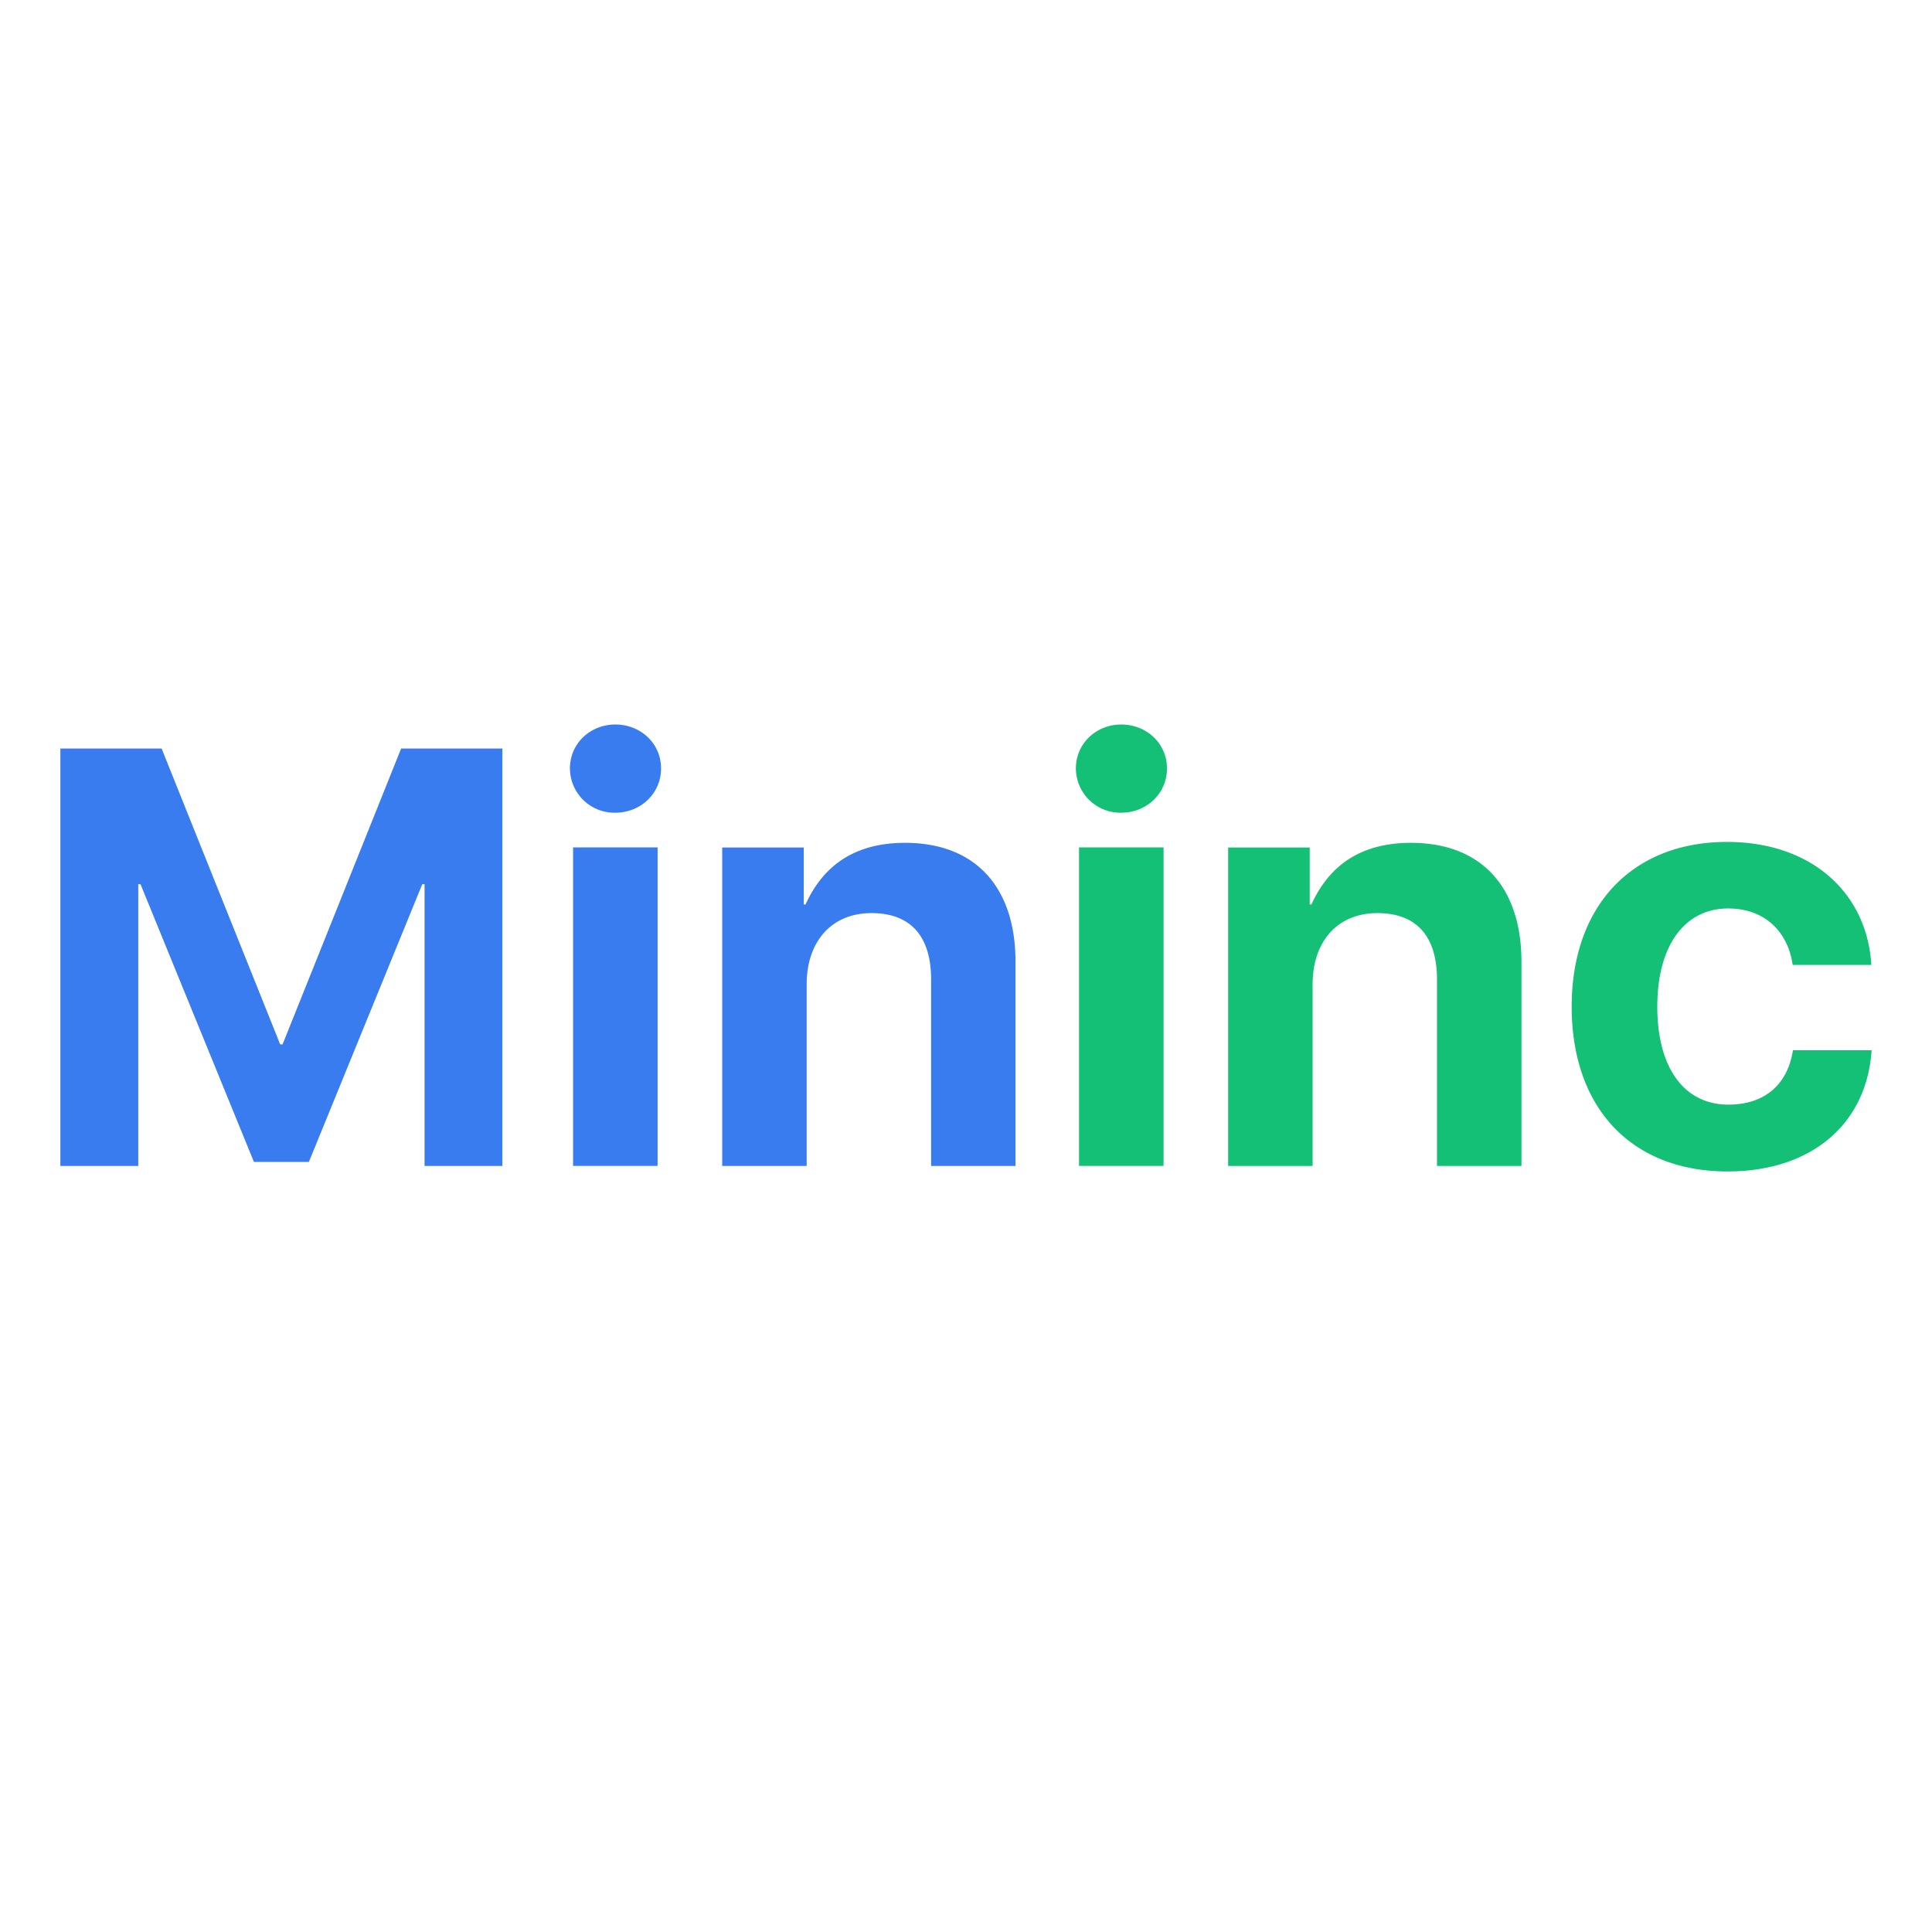 <svg xmlns="http://www.w3.org/2000/svg" width="32" height="32" fill="none"><path fill="#fff" d="M0 0h32v32H0z"/><path fill="#13C076" d="M30.995 15.982h-1.303c-.077-.547-.46-.935-1.068-.935-.72 0-1.174.614-1.174 1.625 0 1.03.455 1.624 1.178 1.624.59 0 .978-.321 1.069-.901H31c-.081 1.227-1.001 2.008-2.386 2.008-1.576 0-2.582-1.035-2.582-2.731 0-1.673 1.006-2.727 2.572-2.727 1.419 0 2.324.863 2.391 2.037zm-10.653 3.33v-5.275h1.351v.943h.029c.302-.665.838-1.02 1.648-1.02 1.17 0 1.83.738 1.83 1.97v3.382h-1.399v-3.09c0-.7-.326-1.098-.987-1.098-.67 0-1.073.48-1.073 1.179v3.009h-1.4zm-2.47-.001v-5.275h1.4v5.275h-1.4zm.7-5.85a.737.737 0 0 1-.752-.733c0-.417.34-.728.752-.728.416 0 .757.311.757.728s-.34.733-.757.733z"/><path fill="#397CF0" d="M11.962 19.312v-5.275h1.351v.943h.03c.301-.665.838-1.02 1.647-1.02 1.17 0 1.83.738 1.83 1.97v3.382h-1.398v-3.09c0-.7-.326-1.098-.987-1.098-.671 0-1.074.48-1.074 1.179v3.009h-1.399zm-2.47-.001v-5.275h1.4v5.275h-1.4zm.7-5.85a.737.737 0 0 1-.752-.733c0-.417.34-.728.752-.728.417 0 .757.311.757.728s-.34.733-.757.733zm-1.871-1.063v6.914H7.032v-4.667h-.038l-1.878 4.6h-.91l-1.879-4.6H2.29v4.667H1v-6.914h1.677l1.964 4.901h.039l1.964-4.901h1.677z"/></svg>
